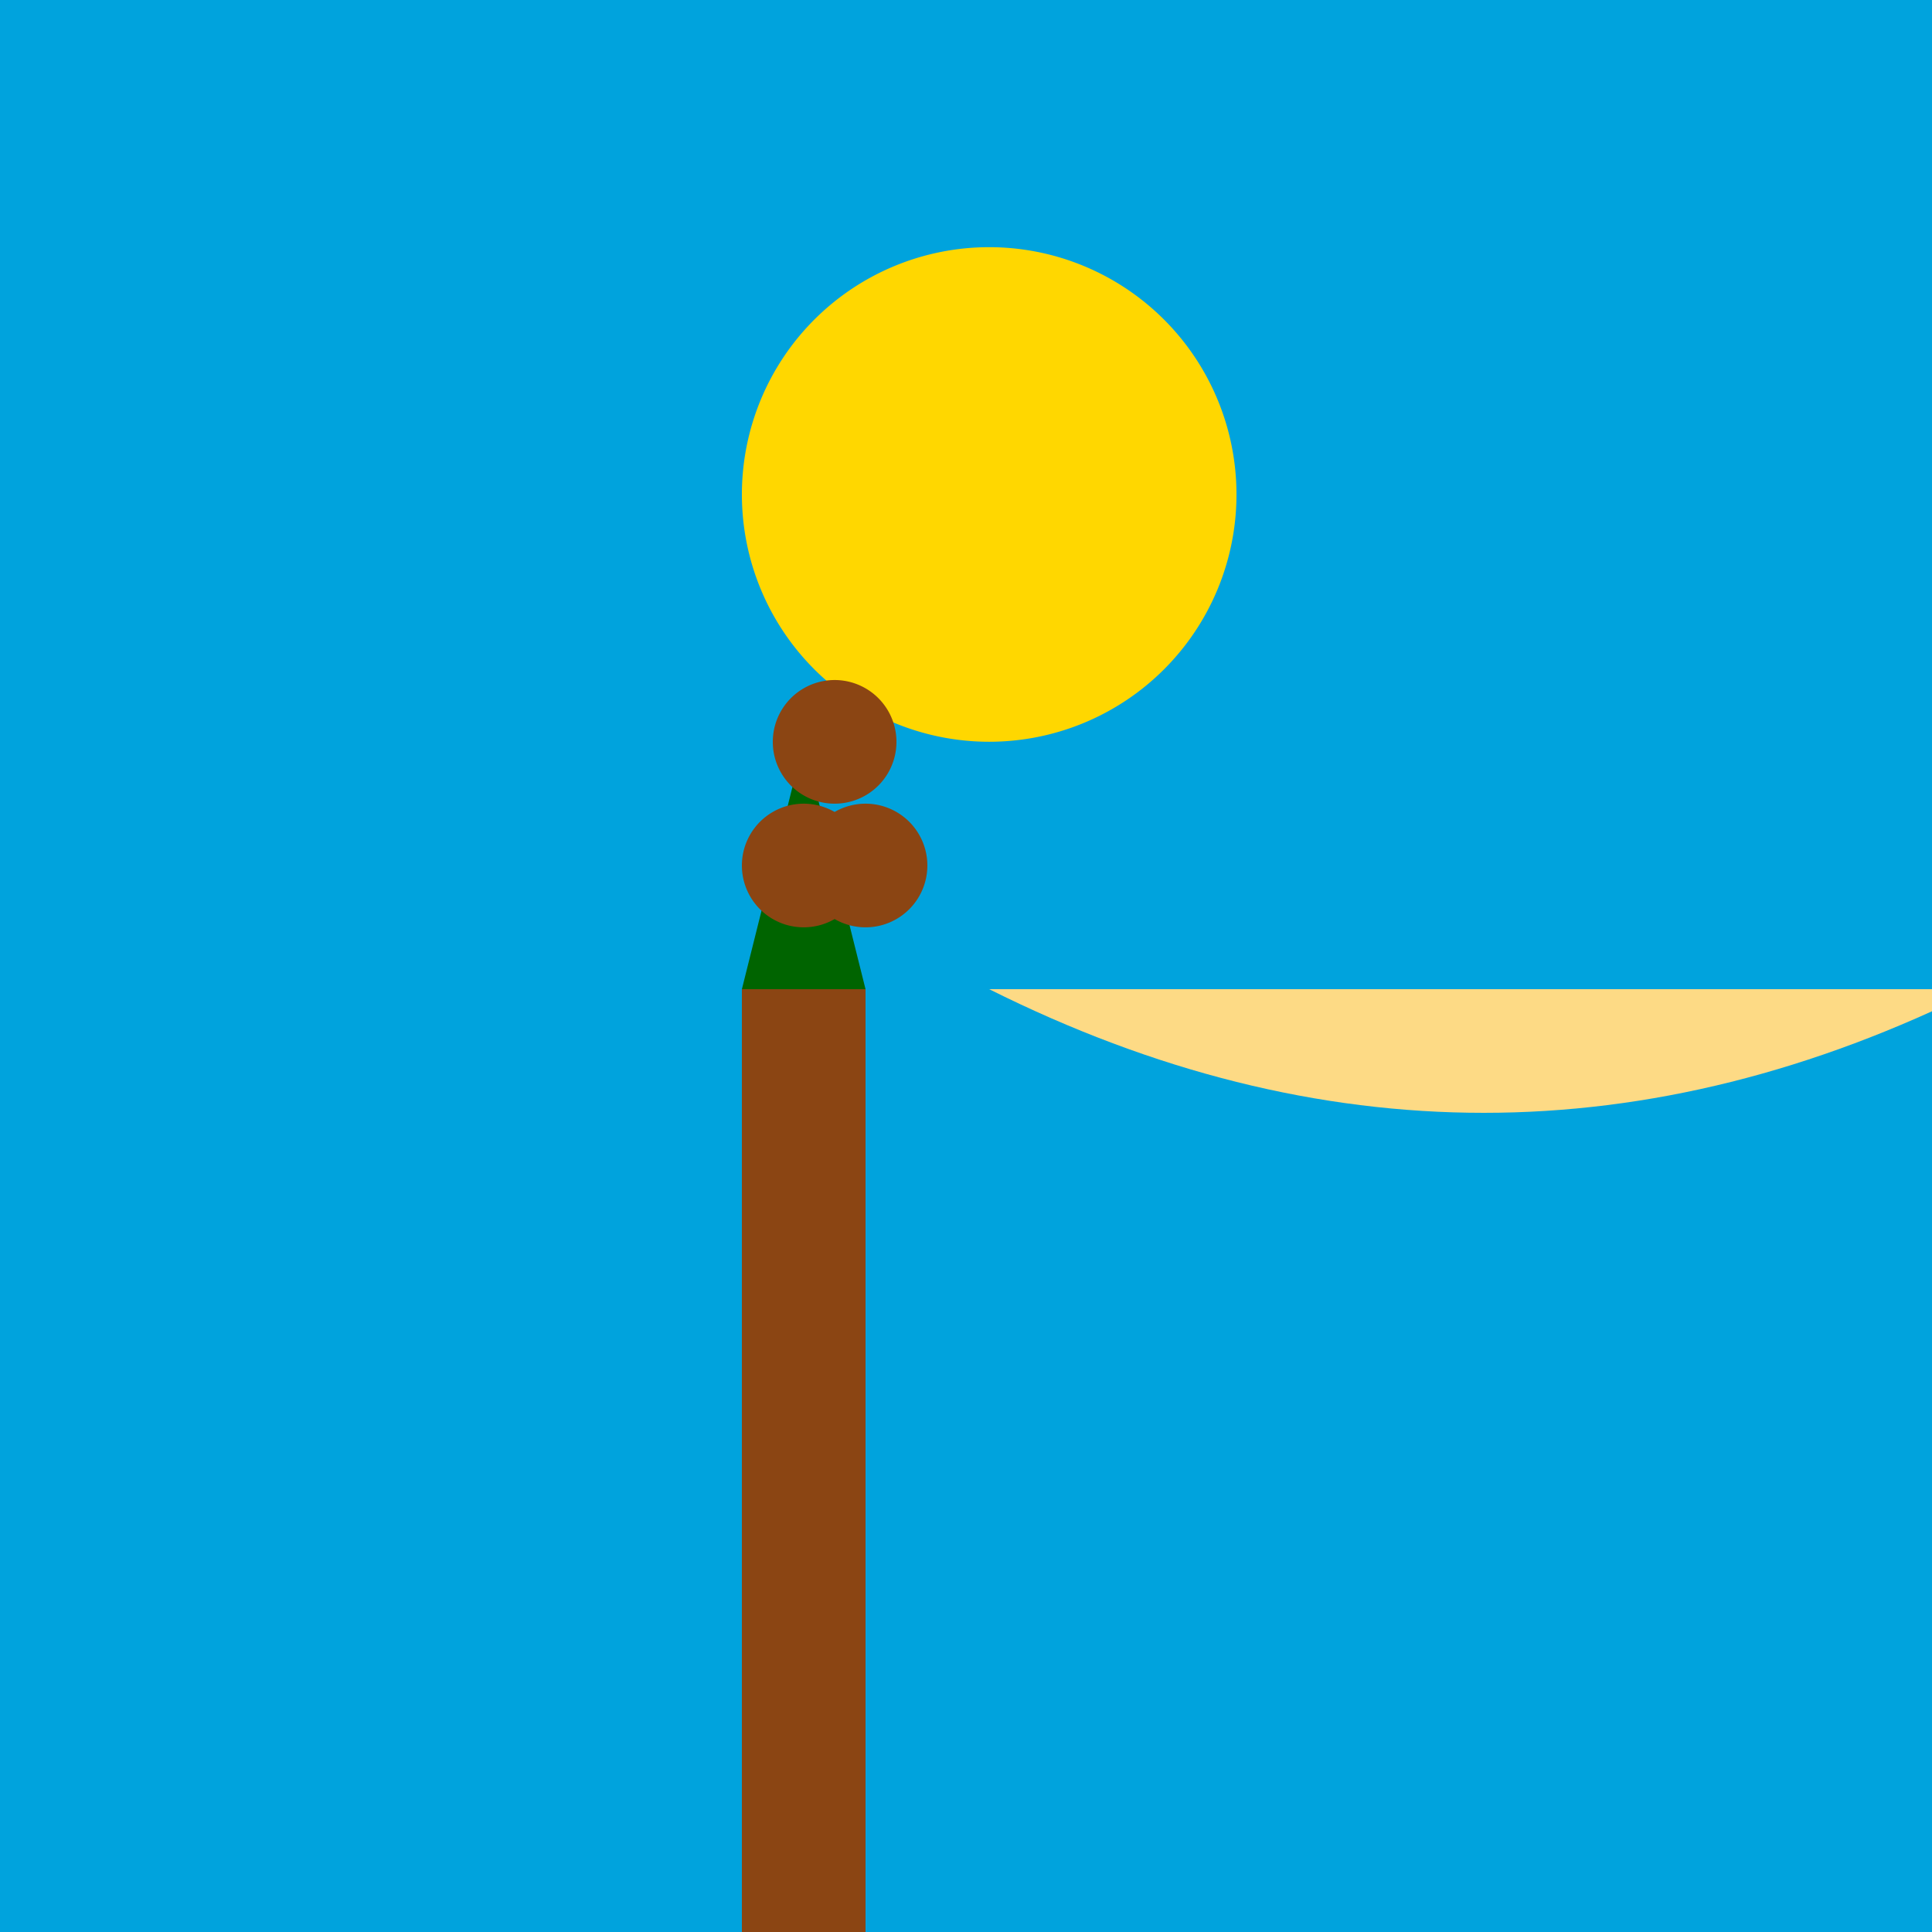 <!--

Generated by DrawGPT.
Free, open source, AI generated images in SVG, PNG, and HTML Canvas format.
https://drawgpt.ai

Created: 2023-12-16T00:58:30.952Z
Link: https://drawgpt.ai/prompt/133417/

-->
<svg xmlns="http://www.w3.org/2000/svg" xmlns:xlink="http://www.w3.org/1999/xlink" width="500" height="500"><defs/><g><rect fill="#FDDA85" stroke="none" x="0" y="256" width="512" height="256"/><rect fill="#00A3DD" stroke="none" x="0" y="0" width="512" height="256"/><path fill="#00A3DD" stroke="none" paint-order="stroke fill markers" d=" M 0 256 Q 128 192 256 256 Q 384 320 512 256 L 512 512 L 0 512 Z"/><path fill="#FFD700" stroke="none" paint-order="stroke fill markers" d=" M 320 128 A 64 64 0 1 1 320 127.936"/><rect fill="#8B4513" stroke="none" x="192" y="256" width="32" height="256"/><path fill="#006400" stroke="none" paint-order="stroke fill markers" d=" M 192 256 L 208 192 L 224 256 Z"/><path fill="#8B4513" stroke="none" paint-order="stroke fill markers" d=" M 232 192 A 16 16 0 1 1 232 191.984"/><path fill="#8B4513" stroke="none" paint-order="stroke fill markers" d=" M 224 224 A 16 16 0 1 1 224 223.984"/><path fill="#8B4513" stroke="none" paint-order="stroke fill markers" d=" M 240 224 A 16 16 0 1 1 240 223.984"/></g></svg>